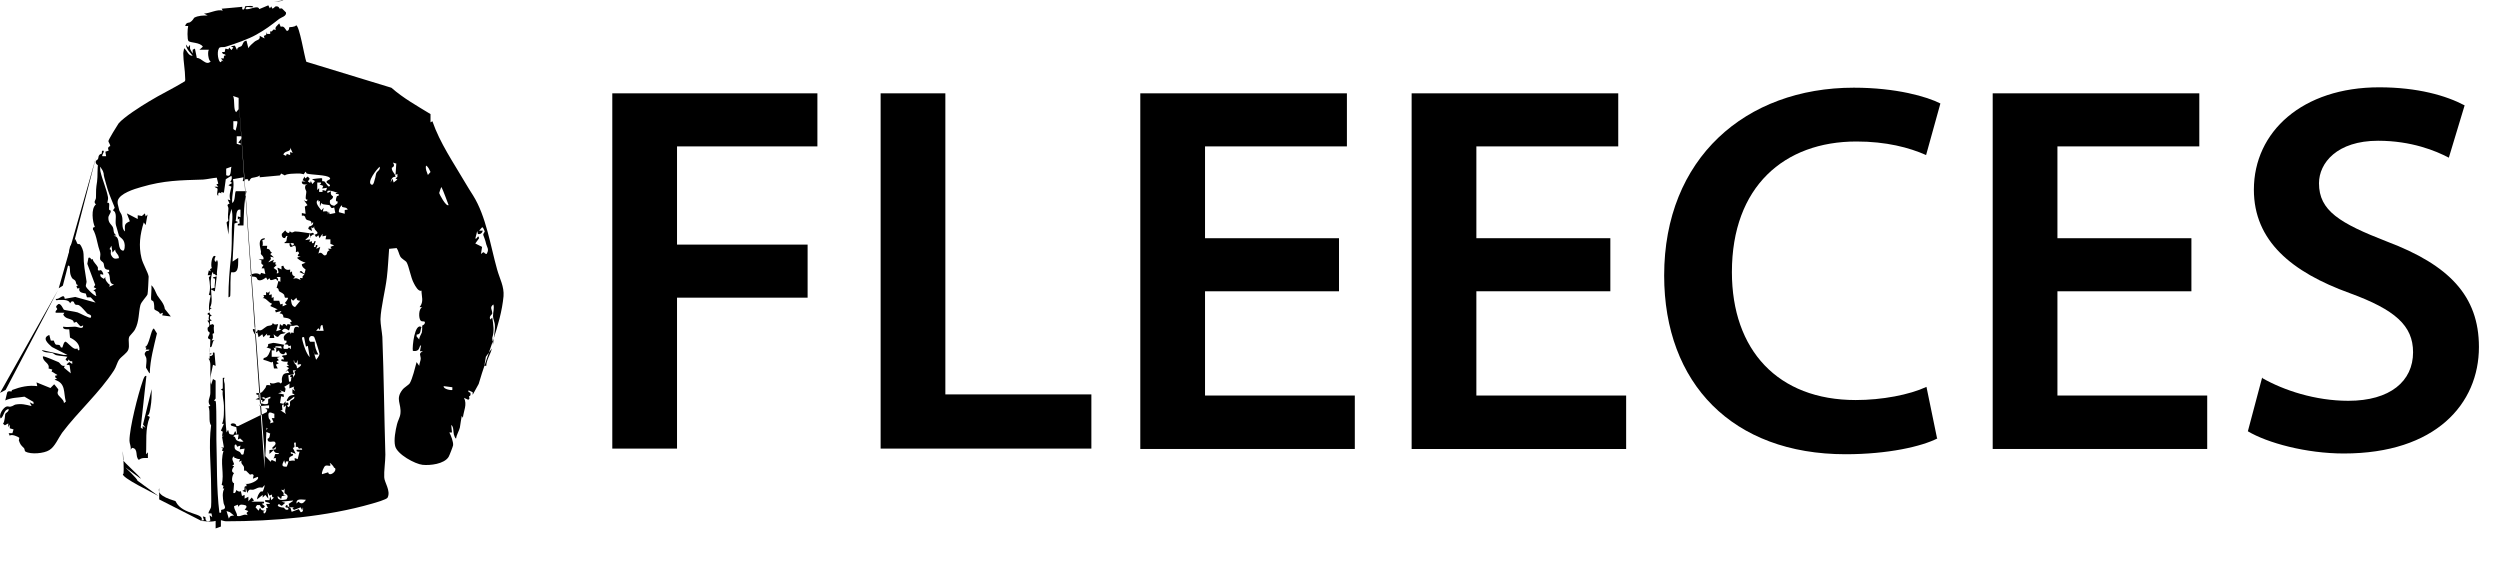 <?xml version="1.0" encoding="UTF-8"?><svg id="a" xmlns="http://www.w3.org/2000/svg" width="66.43" height="15.43" viewBox="0 0 66.43 15.43"><path d="M16.27,2.48h5.45v1.41h-3.73v2.61h3.47v1.41h-3.47v4.01h-1.72V2.48Z"/><path d="M23.4,2.48h1.72v8h3.88v1.44h-5.6V2.48Z"/><path d="M35.58,7.74h-3.56v2.77h3.98v1.42h-5.7V2.48h5.49v1.41h-3.77v2.44h3.56v1.4Z"/><path d="M42.79,7.74h-3.56v2.77h3.98v1.42h-5.7V2.48h5.49v1.41h-3.77v2.44h3.56v1.4Z"/><path d="M51.48,11.65c-.41.21-1.3.42-2.44.42-3,0-4.82-1.88-4.82-4.75,0-3.11,2.16-4.99,5.04-4.99,1.13,0,1.95.24,2.3.42l-.38,1.37c-.45-.2-1.06-.36-1.85-.36-1.92,0-3.31,1.2-3.31,3.47,0,2.07,1.22,3.4,3.29,3.4.7,0,1.43-.14,1.88-.35l.28,1.36Z"/><path d="M58.23,7.74h-3.56v2.77h3.98v1.42h-5.7V2.48h5.49v1.41h-3.77v2.44h3.56v1.4Z"/><path d="M60.12,10.05c.56.32,1.4.6,2.28.6,1.11,0,1.72-.52,1.72-1.29,0-.71-.48-1.13-1.68-1.57-1.55-.56-2.55-1.39-2.55-2.75,0-1.54,1.29-2.72,3.33-2.72,1.02,0,1.78.22,2.27.48l-.42,1.39c-.34-.18-.99-.45-1.88-.45-1.09,0-1.57.59-1.57,1.13,0,.73.55,1.06,1.81,1.55,1.64.62,2.44,1.44,2.44,2.8,0,1.51-1.15,2.83-3.59,2.83-1,0-2.03-.28-2.55-.59l.38-1.43Z"/><path d="M7.09,10.95c.03-.1,0-.05-.04-.1h.1s0-.08,0-.08l-.25.02c0-.12.08-.05.14-.05.13,0,.07-.05.09-.13,0-.03.08,0,.05-.07l-.14.05-.02-.04-.07.02.1.05-.08.07v-.06s-.18-.02-.18-.02l.09-.04s-.05-.09.03-.08h-.09s-.01-.05-.01-.05c.14.03.16-.03.24-.13.04-.05-.02-.1.14-.07l-.02-.07c.13.07.21-.07.29.02.06-.04.02-.08.03-.13.02-.12.06-.15.19-.15l-.03-.07-.07.05.1-.11-.07-.04.07-.03-.05-.03.02-.07s-.17.01-.18-.04c0-.03.05-.03.07-.01,0-.07,0-.06-.05-.09.02-.06.15,0,.13-.07-.03-.1-.06.01-.07.01-.07.01-.12-.03-.14-.1l-.07.05v-.13s.15.03.15.03l-.02-.06h-.15s0,.06,0,.06l-.05-.03.03.08h-.08s0,.17,0,.17h.22s-.08.03-.08.03l.05.06c-.13.05,0,.07,0,.08l-.08.04.05.1h-.1s-.03-.18-.03-.18l-.04.02s-.15-.06-.21-.07c-.01-.07.05-.04.1-.09s.07-.14.1-.2l-.12-.04s.03-.01.04-.03c.01-.02,0-.05.01-.06,0,0,.12-.03.13-.03.06,0,.22.04.29.05-.01.03-.04.09,0,.11h.09s.04-.04.04-.04l.05.05v-.1s-.06.02-.06.02c-.02-.07-.06-.04-.11-.05.02-.04.07-.02.05-.1h-.05s-.04-.08-.01-.12c.02-.05.18-.17.17-.05l.03-.05.05.02c.01-.11.01-.21.15-.15-.05-.12-.13-.01-.23-.05l-.04.13c-.09-.05-.12-.08-.19.01l.05.04h.05c-.03.05-.1.03-.13.05-.08.05-.05.13-.19,0l.02.1h-.13s.02-.07.02-.07h-.09s.01-.05.01-.05l-.1.1-.03-.08-.1.08-.03-.13-.07.05s-.11-.18-.01-.13l.02-.07v.13c.07.01.05,0,.07-.05.09.06.15-.04.24-.09.06-.03.14,0,.16-.09.04.06.08.04.14.03l-.05.19.13-.04-.05-.03.02-.12.06.05s.03-.12.12,0l.02-.05.11.02-.05-.06.05-.02c-.02-.12-.21-.1-.22-.12,0,0,.01-.11-.1-.1l.05-.07-.15.04-.02-.06.07-.02-.2-.09.05-.06c-.1-.03-.16-.16-.25-.15l.04-.03-.02-.05h.07s0-.08,0-.08l.05.02.05-.04-.02.1.07-.02v.1s.05-.03.05-.03v.1s.15,0,.15,0l.03.1.06-.02v.07s.11-.05.11-.05l-.05-.04s.1-.11.08-.14c0,0-.05,0-.07,0s-.02-.06-.03-.08c-.04-.05-.11-.07-.13-.09-.03-.03,0-.08-.07-.09l.05-.19.05.03v-.13s-.1,0-.1,0c.08.07.02.15-.01.05-.05,0-.1.04-.15.03-.03,0,0-.1-.08,0l-.04-.07s-.13.11-.21.07c-.02,0-.03-.05-.05-.07-.06-.04-.16,0-.16-.06.07-.05.2-.07.26-.01l.03-.05.11.03-.03-.15h-.07s.05-.09.05-.09c-.07-.02-.06-.06-.05-.12l-.08-.03h.13c.02-.08-.06-.11-.07-.15,0-.02.01-.05,0-.08-.02-.11-.09-.32.1-.33.04.03-.06.05-.06.05s.03.11,0,.15h.13s-.01.08-.01.08c.11,0,.07.09.14.1l-.05.04.1.09-.1-.02c.05.08-.02.09-.05.15l.15-.07-.03.07h.08s-.02.05-.02.05l.04.02-.08.08c.06.05.12.05.08.14.11.02,0-.13.03-.15l.1.05v-.09s.05-.01.05-.01c.02.09.09.13.18.1v.08s.05-.03.05-.03c0,.08,0,.1.08.14l-.05.06c.1-.04.12,0,.2.03-.04-.07-.02-.05.05-.05v-.05s.05-.05.05-.05l-.13-.06c.05-.08.08.03.13.04l.03-.11c-.05-.04-.1-.07-.1-.14l.1-.04c-.09-.03-.16-.06-.23-.13l.1-.04c-.09.01-.1-.02-.04-.08l-.03-.05-.06.02s.02-.13-.02-.17c-.04-.03-.14.12-.15-.06.07-.03.03.07.09.05.02,0,.05-.04.01-.06h-.23c0-.05.04-.02.05-.06s.01-.09.03-.13c-.07-.02-.03.08-.11.05-.04-.02-.05-.07-.04-.11l.09-.09c.03.06.11.11.12.02.06.08.11,0,.15.01.1,0,.31.04.4.05.05,0,.07-.05.1.04.21-.06-.03-.1,0-.23l-.03.05-.05-.02.02.1-.1-.06.02-.06c.07-.02.12-.04.11-.12l-.05.05c.03-.11-.09-.08-.13-.12-.04-.03-.01-.12-.12-.1v-.07s.1.02.1.02l-.02-.19.07-.04-.1-.14s.08.08.1,0c0-.02-.04,0-.04-.02-.02-.04.01-.15.01-.2,0-.03-.06-.08-.02-.17l.05-.02c-.06,0-.16.02-.15-.08h.1s-.08-.03-.08-.03l.05-.1.02.05.07-.05.05.06-.05.07.06.04.02-.05.04.08.07-.08-.08-.05s.27-.04.27-.02c0,.01,0,.05,0,.07,0,.01.05,0,.06.01.04.04.07.11.12.14.1-.06-.09-.08-.06-.14.02-.04.13-.05.08-.1-.08-.08-.48-.07-.61-.11l-.03-.05-.05.07s-.07-.02-.1-.02c-.11,0-.36,0-.4.05l-.1-.05-.03.05-.54.05v-.05c-.06.06-.2.05-.23.08-.04.03-.03.08-.07.07,0-.05-.01-.05-.06-.05-.06,0-.01.07-.09.05l.02-.1-.28.05c.05.2-.04.42-.02.63.09-.03.06-.29.1-.31h.28c-.07.3-.07.61-.08.91h-.15c-.02-.06.05-.04.05-.06,0-.03-.02-.09,0-.13l-.05.03v-.08s.07.02.07.02v-.2c-.14-.03-.1.21-.13.3l.07.03-.1.04-.05,1.01.15-.1c-.01.14.04.43-.18.38-.04.04-.02.5-.03.59,0,.04,0,.07-.05.08,0-.37.03-.73.07-1.09.02-.22.02-.47.02-.72,0-.18.04-.36-.01-.54l-.05.19-.03.49-.05-.32.05-.05c-.03-.11,0-.22,0-.32,0-.06-.07-.1.03-.13l-.05-.11.07.02c-.04-.13,0-.23.03-.36l-.08-.04.1-.06-.05-.03c.04-.06.05-.09.03-.16l-.15.09-.05.36-.07-.02v.04s-.1-.08-.08.06c-.06-.02-.01-.13-.02-.18,0-.03-.06-.03-.08-.06h.1s-.05-.06-.05-.06l.05-.02-.04-.16c-.12.01-.24.04-.36.05-.61.02-1.04.02-1.65.2-.18.05-.57.17-.62.36l-.06.3c-.02-.08-.02-.23-.04-.3-.05-.2-.24-.74-.36-.89-.04-.04-.1-.06-.12-.1-.03-.08.04-.09.05-.11.02-.03.01-.07.03-.1.02-.04.07-.04.08-.06,0,0-.02-.05.02-.07.08,0-.04.12-.01.15h.1s-.02-.12-.02-.12l.09-.03s-.06-.09.04-.12c0-.04-.04-.09-.05-.13,0-.04.23-.41.27-.47.14-.17.6-.46.8-.58.31-.19.65-.35.96-.54.02-.03.01-.06.01-.09,0-.2-.05-.45-.05-.65,0-.05.02-.09.02-.14.08.05.11.21.23.2-.07-.09-.17-.17-.18-.3l.06.08c.08-.14.04,0,.05.03.01.04.05.09.07.13v-.1s.06-.03.06-.03l.05.25c.13-.01.24.22.37.09-.05-.01-.07-.15-.07-.2,0-.04,0-.07.02-.11h-.25s.09-.08.09-.08c-.07-.12-.33-.1-.38-.15-.04-.03-.03-.33-.01-.4h-.08c.03-.11.1-.08.13-.1.07-.04.1-.11.11-.12.11-.06.24-.06.36-.06l-.1-.05c.17-.01.34-.12.5-.08l-.03-.05.55-.05c-.03.11.07.09.07-.01.02-.01.04-.01.06-.01.03,0,.16-.02.16.03-.05.02-.22-.05-.2.05.11.03.32-.12.36,0l.24-.1.04.08.04-.05s.02.04.02.05c.03.02.07-.04.09-.05.09-.02.11.06.11.06.01,0,.05-.02.07,0,0,0,.1.1.1.1.02.1-.13.13-.18.17-.23.18-.36.28-.61.42-.21.12-.56.24-.81.32-.05.02-.11,0-.16.02-.08.05-.06.32.01.39.07,0,0-.08.09-.02l-.07-.08h.08s-.02-.09.05-.08c-.03-.06-.08,0-.1-.09h.07s.02-.09.02-.09l.08.02.02-.05.06.07.05-.07-.07-.03.11-.02.06.12c0-.09.09-.08.12-.11s.04-.14.13-.14l.05.2c.02-.05.11-.13.16-.17.07-.06.16-.04.14-.16l.13.07-.02-.07c.06-.01.08-.04.07-.1l.02.05h.08s0-.07,0-.07c.09.03.04-.09.15-.03-.04-.08.04-.12.09-.18l.04.09c.09-.03.11.05.16.11.07,0,.06-.09.07-.1,0,0,.15,0,.18-.05.09.02.22.84.27.97l2.26.69c.32.28.68.48,1.04.7v.22s.05-.03.05-.03c.2.58.56,1.1.87,1.63.07.12.14.23.21.34.35.56.46,1.33.64,1.97.07.25.19.45.17.71-.07.76-.45,1.59-.66,2.33l-.16.29v-.07s-.11-.05-.11-.05c-.02.07.04.04.05.07.02.09-.04.09-.04.09,0,.02.04.07-.02.09l-.11-.05c.09.18-.01.34-.03.53l-.03-.05s-.05.29-.05.31c-.02.09-.09.19-.1.29-.03,0-.05-.08-.06-.11-.02-.08,0-.2-.07-.25l.02.2h-.07c.04.07.11.25.1.34,0,.02-.1.28-.12.31-.12.19-.49.23-.69.21s-.68-.28-.73-.5c-.04-.16.01-.42.05-.58.02-.09.08-.18.09-.28.03-.27-.14-.38.05-.63.05-.07.17-.13.2-.18.07-.12.14-.41.18-.56l.07.1c0-.06.04-.14.04-.19,0-.09-.07-.14.06-.2h-.08s.03-.16.03-.16c-.06.03-.03.1-.1.14-.04.02-.08.02-.12.01-.02-.1.05-.76.23-.63-.04.08,0,.19-.13.2v.05s.07.08.07.08c0-.07.05-.13.07-.19.01-.05.01-.17.01-.18,0,0,.06-.02.07-.07.01-.07-.07-.02-.11-.06-.06-.06-.06-.32.04-.36h-.07c.12-.15.05-.28.05-.44-.08.04-.17-.13-.2-.19-.09-.16-.13-.46-.2-.57-.02-.03-.12-.08-.16-.14-.04-.07-.05-.16-.1-.23l-.2.02c-.02.25-.03.51-.06.76-.04.34-.16.8-.17,1.11,0,.13.04.34.05.47.04,1.04.05,2.09.08,3.13,0,.19-.04.44-.03.6,0,.13.18.36.09.54-.02.05-.34.14-.41.16-1.21.35-2.63.47-3.88.47-.05,0-.09-.02-.14-.03v.17s-.14.05-.14.05v-.2c-.16.04-.27,0-.41,0l.1-.02-.03-.1.07.02c-.01.09.04.14.13.09l-.02-.14.07.05-.02-.1h-.08c0-.06.07-.12.07-.19.01-.11,0-.39,0-.52,0-.54-.07-1.11,0-1.63-.08-.09-.01-.36-.07-.5l.05-.02c-.1-.11,0-.22,0-.34,0-.24,0-.52,0-.76,0-.04-.02-.16-.07-.15h.05s.02-.51.02-.51c-.14-.04,0-.11-.02-.19,0,0-.07-.02-.05-.13,0,0,.06-.02.04-.1-.02-.07-.09-.09,0-.09-.05-.07.04-.16-.04-.15v-.04s.05-.02.05-.02c-.04-.13,0-.32.03-.45l-.05-.02c.05-.14.03-.31,0-.46l.05-.06h-.08s.03-.13.03-.13l.05.03-.02-.06.05-.03c-.04-.06,0-.39.1-.31-.03.06-.05.11.01.15l.02-.05c.07.02-.02.33.01.4-.05.02-.05-.02-.05-.02-.04-.02-.04,0-.05-.01-.01-.01.01-.06-.03-.04-.04.14-.05.28-.03.43l.1-.03c-.02-.07.02-.16,0-.23,0-.03-.06,0-.05-.04l.1-.03-.05.4-.1-.05c0,.15.05.35-.03.48l.05.02c-.08,0-.09.17,0,.19l-.05.03v.07s.05.03.05.03l-.05.02v.1s.08-.02.08-.02l.03.04c-.02.06,0,.15,0,.2,0,.01-.04,0-.04.03,0,.03.03.11-.03.16h.08s-.03.01-.04.04c-.02.05-.02.09-.04.13,0,.01-.04.01-.04.02,0,.05-.03.19.04.16.01.04-.06.01-.05.04.01.05.05.03.08,0s-.03-.08.05-.06l.03.35-.07-.03c-.03.18-.1.35-.05.53l.05-.15.07.04v.48s-.04.05-.04.05c0,.02.04,0,.04.02.02.02.02.5.02.58,0,.14,0,.29,0,.43.02.65,0,1.3.08,1.95.08.02.03-.05.05-.07.02-.02.09,0,.1-.07,0-.04-.04-.09-.04-.13-.02-.12-.04-.26.02-.37h-.04s.02-.07.02-.07l-.05-.03c.08-.29-.05-.59.05-.9h-.04s.02-.07.02-.07l-.05-.02h.08s-.05-.29-.05-.29l.05-.02h-.05s.02-.11.02-.11l-.05-.03.08-.18h-.05c.06-.13.05-.34.05-.48,0-.13-.05-.26-.03-.4l-.05-.03.05-.03v-.28c.08-.02.03.02.03.04,0,.04.01.08.02.12.02.43,0,.86.05,1.29l.04-.07c.04.09-.01.12.14.13l.05-.1.05.1-.02-.2-.13-.04c-.08-.07.13-.1.13.01h.05M7.05,12.12l.14.15.03-.05.11.05v-.1s-.07.01-.07.01c.04-.02.04-.1.05-.11.03-.02.1.02.1-.03-.07,0-.11,0-.14-.08l-.11.1v-.1s.16-.02.16-.02l.02-.07s-.07.08-.1.05c-.04-.04.13-.09.07-.17-.04-.06-.2.06-.2-.09.07-.03.05-.08.07-.14l-.12-.05.05-.09c-.09-.03-.1-.14-.02-.18M7.03,12.45,7.03,12.06,6.34,2.6l-.15-.05c.06.08,0,.39.09.43.01-.04.06-.05.06-.09,0-.02,0-.27,0-.28ZM6.3,3.22h-.1s0,.21,0,.21l.06.04s.07-.23.04-.25ZM6.42,3.62h-.13s0,.2,0,.2l.1.03c.02-.07-.04-.04-.05-.05-.02-.04.1-.09.07-.17ZM7.78,4.07l-.07-.15c.03.13-.15.07-.18.19l.07.03.02-.05.09.03v-.08s.08.03.08.03ZM10.54,4.35l-.1-.03c.08.11-.03.13-.03.14,0,.11.09.14.1.24-.09-.01-.12.07-.13.15l.05-.1.03.1.1-.08-.05-.03.05-.04v-.08s-.05.03-.05.03l.02-.3ZM11.37,4.65l.07-.08c-.03-.06-.06-.14-.12-.17-.02.1.02.16.05.25ZM6,4.65c.16.09.12-.13.15-.22l-.14.05v.17ZM10.09,4.43c-.07.05-.37.43-.21.48.05.01.07-.12.08-.15.02-.05.02-.11.04-.16.03-.06.11-.08.09-.17ZM8.53,4.85h-.1s0,.2,0,.2l.05-.05v.1s.09,0,.09,0v-.05s.09.02.09.02l.03-.08-.13.02.03-.07-.1-.04.04-.02v-.04ZM11.92,5.45s-.15-.41-.19-.48c-.01,0-.06.15-.06.16,0,.02.18.37.25.32ZM8.98,5.13s-.23-.1-.28-.05v.05s.1-.05.1-.05c-.04.11.05.13.05.14,0,.07-.07.09-.08.1-.02.1.02.13.11.15l.09-.07v-.05c-.07.02-.04-.09-.02-.13.01-.03.04,0,.05-.03.02-.07-.08,0-.08-.06.01,0,.05,0,.05,0ZM8.46,5.35v-.04c-.12.06.03.21.08.28l.06-.07-.02.1c.08,0,.15-.04.13.08l.03-.08.02.07.15-.03-.03-.15c-.1.06-.09-.04-.13-.06,0,0-.13-.02-.15-.02-.02,0-.05-.02-.06-.04l-.04.1v-.15s-.05.02-.05.02ZM9.09,5.5s0-.03,0-.04c-.03-.02-.11.14-.08.18l.15.04v-.1s.08-.01.08-.01c-.03-.07-.1-.05-.14-.07ZM12.94,6.73c.06-.11,0-.16-.02-.24-.02-.1-.07-.22-.08-.25,0-.04.04-.07.04-.09,0,0-.04-.12-.07-.11l-.08.09h.1c-.02.07-.07.1-.13.09l-.02-.08-.05.2c.06.02.07-.13.1-.01l-.1.14.18.09-.03.19c.11-.1.06-.01.15,0ZM8.26,6.31l-.05-.13c.03.13-.04.12-.1.2l.13-.02-.02.07.07-.02v.05c.09.02.02-.07.1-.05l-.05.15c.07.03.04-.05.06-.05.09,0-.01.07.01.1l.1-.05-.05.18c.12-.09.12.12.22.02.01-.01,0-.09.08-.11l-.05-.04h.1s-.03-.05-.03-.05l.1-.04-.1-.04v-.12s-.13,0-.13,0l.02-.1-.1.02v-.07s-.08.12-.08.12l-.03-.08c-.11.11-.04-.02-.14-.02l-.09.07ZM7.98,7.99c-.06,0-.1-.01-.1-.08l-.09.08-.06-.05c.01.09.01.19.11.22l.14-.17ZM13.1,9.16c.01-.15.06-.37.05-.51,0-.09-.05-.17-.05-.25,0-.11.04-.21.01-.31-.11.08-.03.13-.03.24,0,.03-.1.07-.05.16l.05-.05c.03.19.06.35,0,.54l.02.19ZM8.58,8.64c-.08-.02-.06.08-.08.13l-.04-.05-.06.07h.2s-.03-.15-.03-.15ZM8.33,8.94c-.09-.05-.16.06-.09.14h.12c0,.12.04.24.1.34h-.1s-.05-.14-.05-.14l.09.28s.09-.1.09-.16c0-.03-.13-.45-.15-.46ZM8.08,8.96c-.08-.02-.05.05-.04.1.03.12.1.34.19.43l-.05-.3-.05.02-.05-.25ZM12.92,9.74c0-.18.11-.31.15-.48l-.16.22-.04.24h.05ZM7.83,9.64l-.02-.08c-.03.12.09.1.08.23.09-.04.19-.15.02-.1v-.13s-.03.08-.03.08h-.05ZM7.88,9.84h-.1s.03.1.03.1l-.15.03.02.17c.08.02.04-.07.07-.12-.11-.01.01-.08.03-.06l.02.08c0-.09.08-.06.02-.16l.05-.04ZM7.7,10.19l-.15.09c.06.04.03.08.02.14l-.13-.05.05.05-.1.03.15.03v.07s-.07-.02-.07-.02l-.03.18.09.02.06-.07v.08c.04-.12.13.04.03.03l.04.05c.08-.04.03-.1.05-.15.02-.05.13-.05.11-.13-.01-.01-.21.19-.2.09.06-.11.07-.12.2-.14.01-.04-.04-.01-.05-.04,0-.03,0-.07,0-.11l.07.05-.04-.08.02-.04-.13.05v-.1ZM12.02,10.29l-.23-.03c-.02.08.21.12.23.1v-.08ZM7.55,10.75c-.1-.02-.03.11-.05.15h-.05s.15.1.15.1c-.05-.08,0-.14,0-.23l-.06.05v-.07ZM7.3,11c-.14-.06-.19-.07-.16.1,0,.04.09.08.03.15l.1-.03-.05-.11h.07s0-.11,0-.11ZM6.35,11.55s-.13-.02-.15.05c.07,0,.04.06.09.1.04.03.13.05.18.03l-.09-.08-.06.03.02-.13ZM7.68,12.25c.05,0,.1-.03.15,0v-.08s.08.03.08.03l.05-.2s-.09.02-.08-.05h.15c-.01-.07-.06-.02-.09-.03,0,0-.02-.07-.08-.04v-.12c-.11-.02.03.13-.08.14l.08.16-.13-.05c-.02.07.04.04.05.05.04.06-.06.05-.09.1-.02.04,0,.08-.01.1-.02,0-.05,0-.08,0l-.02.07-.03-.1c-.06.12-.08.18.07.17.02-.05.04-.1.05-.15ZM6.5,11.92l-.13.02.02-.1-.09.03-.02-.05c-.06-.04-.05.07-.04.1.03.06.09.06.13.09.04.03.03.1.1.06l-.02.1M6.23,12.17s0-.05-.02-.04c-.08.06,0,.14.01.21l-.05.03.05.02c-.05.06-.09.15,0,.18-.05.05-.09.25,0,.27l-.02.26c.07.02.07-.07.08-.08,0,0,.07.07.12.03l.03.13.07-.03v.1s.1-.05.1-.05v.12s.09-.1.09-.1l.06.08-.07.03h.33c.03.07-.05.04-.05.06l.08.06c-.08.14-.12-.02-.14-.03h-.07s-.04.06-.04.06l.08.09.04-.08c.03.07.06.08.14.08l-.05.02c0,.13.11-.01.07-.09h.05s-.05-.11-.05-.11h.1c0-.06-.17-.03-.12-.1h.11s.02-.1.02-.1l.03.1.07-.07c-.05,0-.06-.03-.05-.08l-.07.03-.05-.1.02.18-.08-.1-.07.07v-.07s-.15.12-.15.12c0-.07.05-.17.1-.21,0,0,.04,0,.05,0,.01-.01.06-.14.05-.17l-.06.07c-.1-.03-.16.03-.23.05-.08.02-.11-.05-.17.09l-.04-.15v.13s-.08-.03-.08-.03c-.01-.04.03-.01.04-.03.02-.04-.02-.11.06-.1v-.05s-.05-.02-.05-.02c.09.05.42-.09.35-.18l-.13.05.02-.09c-.03-.06-.08-.01-.1-.02,0,0-.09-.09-.1-.1-.01-.01-.05,0-.05,0-.01-.02,0-.09-.01-.11-.02-.05-.09-.08-.06-.16l-.07.03.03-.07s-.08,0-.12-.03ZM8.87,12.41s-.06-.09-.11-.11c.07.14-.05.04-.12.08-.03.02-.11.19-.08.22l.16-.05c.02.11.17.02.19-.06.01-.07-.03-.05-.04-.07ZM7.56,13.1s0-.08,0-.12l-.03.05-.05-.02c0,.07.08.05.05.15l.07.02h-.11s-.02.08-.02.08l-.09-.08c-.02.13.14.11.23.09.09-.12-.03-.14-.05-.17ZM8.13,13.28c-.1,0-.27-.05-.25.1l.05-.05c.09.09.14.03.2-.05ZM7.78,13.3l-.3.03.1.03-.09.08c-.05,0-.08-.1-.11,0,.06.05.12.04.16.05.02,0,.03.08.12.05.03-.09-.1-.02-.07-.09,0-.01.03-.05.05-.02,0,.01-.01.05.05.03l-.02-.07.12-.08ZM6.32,13.41l-.1.04c0,.1.08.17.08.26.11.03.17-.07.28-.02l-.03-.06.05-.05-.1-.04s.09-.07.03-.11c-.07-.02-.17-.05-.19.04l-.02-.05ZM7.85,13.48h-.18s.05.02.05.02l.03.1.19-.07.05.08c.07,0,.07-.07.06-.13l-.02.08-.04-.08-.18.07-.04-.05.08-.03ZM6.11,13.61l-.09-.03.06.2c.03-.07.06-.08.14-.08l-.11-.09Z"/><path d="M2.84,5.38s.05,0,.06.03c.01.02-.01.14,0,.16,0,.02.04.01.04.03.02.06-.07.12-.06.2,0,.13.09.17.12.24.03.07,0,.16.09.21l-.07.02s.06,0,.08.03c.09.09.02.32.16.36.06.02.06-.15.05-.18-.02-.14-.12-.16-.15-.22,0-.01-.07-.24-.08-.28-.03-.12.05-.33-.08-.39l.05-.07c-.06-.15-.14-.33-.19-.49-.02-.08-.07-.23-.09-.32-.02-.07-.02-.16-.02-.24.26.29.32.75.42,1.12.02.06.06.09.07.15.04.13-.03.32.08.41,0-.16-.03-.2.13-.27l-.08-.21.29.15v-.1s.11.02.11.02l.08-.07.02.08.05-.05-.05.28-.05-.07c-.1.32-.14.62-.06.95.03.14.18.39.19.49,0,.03-.02.45-.03.47-.02.06-.17.2-.19.29-.05.2-.03.43-.14.64-.04.08-.15.17-.16.21-.03.1.02.22-.02.33-.03.09-.18.18-.24.26s-.08.2-.14.29c-.39.6-.95,1.09-1.38,1.66-.1.14-.19.37-.34.46-.14.09-.49.12-.63.04-.03-.01-.02-.06-.04-.09-.08-.08-.1-.09-.14-.21,0-.02.02-.06.01-.07-.02-.02-.21-.11-.25-.05l-.03-.07h.1s.03-.1.03-.1l-.1-.03v-.1s-.04.07-.04.07v-.1s-.09.05-.09.05l-.05-.04c.05-.06.05-.22.06-.26.02-.04.1-.06.09-.13-.13.01-.12.19-.21.25-.07-.09.07-.3.16-.32.04-.01.08.02.11,0,.04,0,.08-.04.12-.05.16-.03.27,0,.43.04l-.05-.1.1.05v-.06s-.24-.14-.24-.14c-.18.03-.34.02-.51.1l.05-.21c.03-.06.1-.02.12-.03,0,0,0-.04.02-.04.21-.08.43-.13.66-.1l-.02-.1.37.15.1-.1s.11.13.11.14c0,.03-.02.06-.02.09,0,.09.17.16.17.27l.05-.04c-.07-.24.01-.49-.3-.58l.07-.04s-.07,0-.05-.06c0-.03.06,0,.05-.03l-.15-.09.02-.05-.1-.03c.04-.15-.16-.17-.15-.32.02-.02.36.13.41.15s.07.12.17.1l-.02.05.18.15s-.03-.2-.03-.21c-.03-.03-.07,0-.08-.03l.07-.06.08.05v-.07c-.06,0-.07,0-.09-.05l-.04.05-.05-.05.05-.07c-.09-.02-.19-.02-.28-.04-.04,0-.07-.04-.12-.06-.08-.02-.23,0-.28-.08l.58.13h.1s-.41-.21-.41-.21c-.1-.09-.28-.24-.07-.32l.04.15h.08c.05.16.07.09.15.12.04.02.01.08.08.06.01-.03.04-.17.09-.15.04.02.14.14.22.18.04.02.08,0,.09,0s-.01.07.05.04c.02-.16-.12-.27-.25-.33l-.02-.22s-.19.02-.16-.07c.1.02.22,0,.31,0,.08,0,.22.09.22-.03-.01-.01-.05.03-.07.02-.01,0-.1-.11-.11-.12-.01,0-.05.03-.07.02,0,0,0-.05-.05-.07-.07-.04-.17-.03-.23-.14l.03-.05h-.23c-.02-.06.04-.07.04-.1,0-.03-.08-.05.03-.13.07-.03.13.14.15.15.01.01.3.05.36.07.04.01.33.17.35.14.05-.08-.07-.09-.09-.11-.07-.07-.14-.17-.22-.22-.04-.02-.07,0-.1-.02-.04-.03-.02-.1-.1-.08l-.04.05c-.02-.11-.22-.09-.31-.09-.03,0-.06.03-.07-.03.1.03.22-.17.24,0l.28-.05.54.15-.13-.14h-.1s-.03-.1-.03-.1c-.1-.02-.2-.03-.17-.15l-.05.02-.03-.06.05-.04c-.07.01-.05-.07-.08-.11-.02-.03-.08-.05-.09-.08-.07-.12-.04-.2-.06-.3,0-.02-.04-.02-.05-.03,0-.02.04-.45.06-.49.02-.07.12-.13.12-.22.04.02.06.12.08.14.01.01.05,0,.06.01.05.05.1.18.1.26,0,.29.04.46.08.73,0,.04-.02.08-.02.12,0,.05.25.29.28.26-.03-.06,0-.12-.08-.14l.08-.05-.07-.04.04-.06-.21-.56.03-.16c.08-.03.05.08.11.03.02.09.1.14.14.22.01.03-.02.08.03.09.01,0,.04-.02.05-.01.02,0,.08.09.06.12l-.07-.02c-.02.08.03.09.09.13l.04-.05c-.02.07.06.17.12.21l-.02.05.13-.06c-.18-.03-.05-.24-.18-.33h.05s0-.06,0-.06c-.16,0-.12-.11-.15-.18-.01-.03-.07-.05-.09-.1-.01-.05.02-.12,0-.19-.04-.13-.05-.15-.08-.29-.02-.1-.07-.27-.11-.31v-.05s.05-.02.05-.02c-.06-.13-.11-.49.03-.6-.08-.07,0-.11,0-.18,0-.18,0-.25.03-.43.02-.15,0-.33.03-.49.08.04.04.15.06.23.05.22.16.46.2.68.01.06-.02.12-.01.12ZM2.99,6.71l-.03-.18-.05.09c.08.02,0,.09.05.17.06.1.1.09.2.07,0-.11-.1-.13-.1-.23l-.07.08Z"/><path d="M3.89,9.99l-.15,1.37.05.04v-.08s.08.05.08.05l-.07-.09.23-.94c0,.16,0,.32-.03.48-.01.06-.03.23-.09.22l.07.04c-.13.32-.08.66-.1.99l.05-.05v.15c-.09,0-.17-.01-.24.05-.11-.08,0-.3-.18-.32l-.04.05c.02-.08-.03-.16-.03-.24,0-.34.23-1.24.35-1.58.01-.03.05-.17.1-.14Z"/><line x1="7.28" y1="4.88" x2="7.35" y2="4.88"/><path d="M3.97,9.92l-.09-.15c0-.08.02-.16.01-.24s-.09-.11-.01-.19c.02-.03.08,0,.09-.05h-.1s.02-.05.02-.05l-.04-.02c.12-.02.16-.49.24-.49l.08.13c-.08.34-.18.7-.19,1.05Z"/><path d="M4.18,7.85c.07.11.18.21.2.36l.16.2-.23-.03.02-.07-.08.03c-.02-.08-.13-.08-.15-.13,0-.01,0-.14-.02-.19-.01-.03-.05-.03-.06-.05-.02-.05.02-.31,0-.39.08.06.11.18.16.27Z"/><path d="M7.53,0c-.05.05-.18.03-.25.04l.18-.02"/><path d="M3.27,12.22c0,.05.48.46.47.5l-.41-.3s.33.31.32.35l.56.41c-.11-.07-1.02-.5-.94-.59.05.09-.03-1.05,0-.38Z"/><path d="M4.67,13.33c.19.37.79.29.68.51l-1.12-.57v-.3c-.09.23.43.33.44.35Z"/><polygon points=".15 10.36 0 10.44 1.54 7.71 .15 10.36"/><polyline points="1.56 7.66 2.55 4.18 1.67 7.59"/></svg>